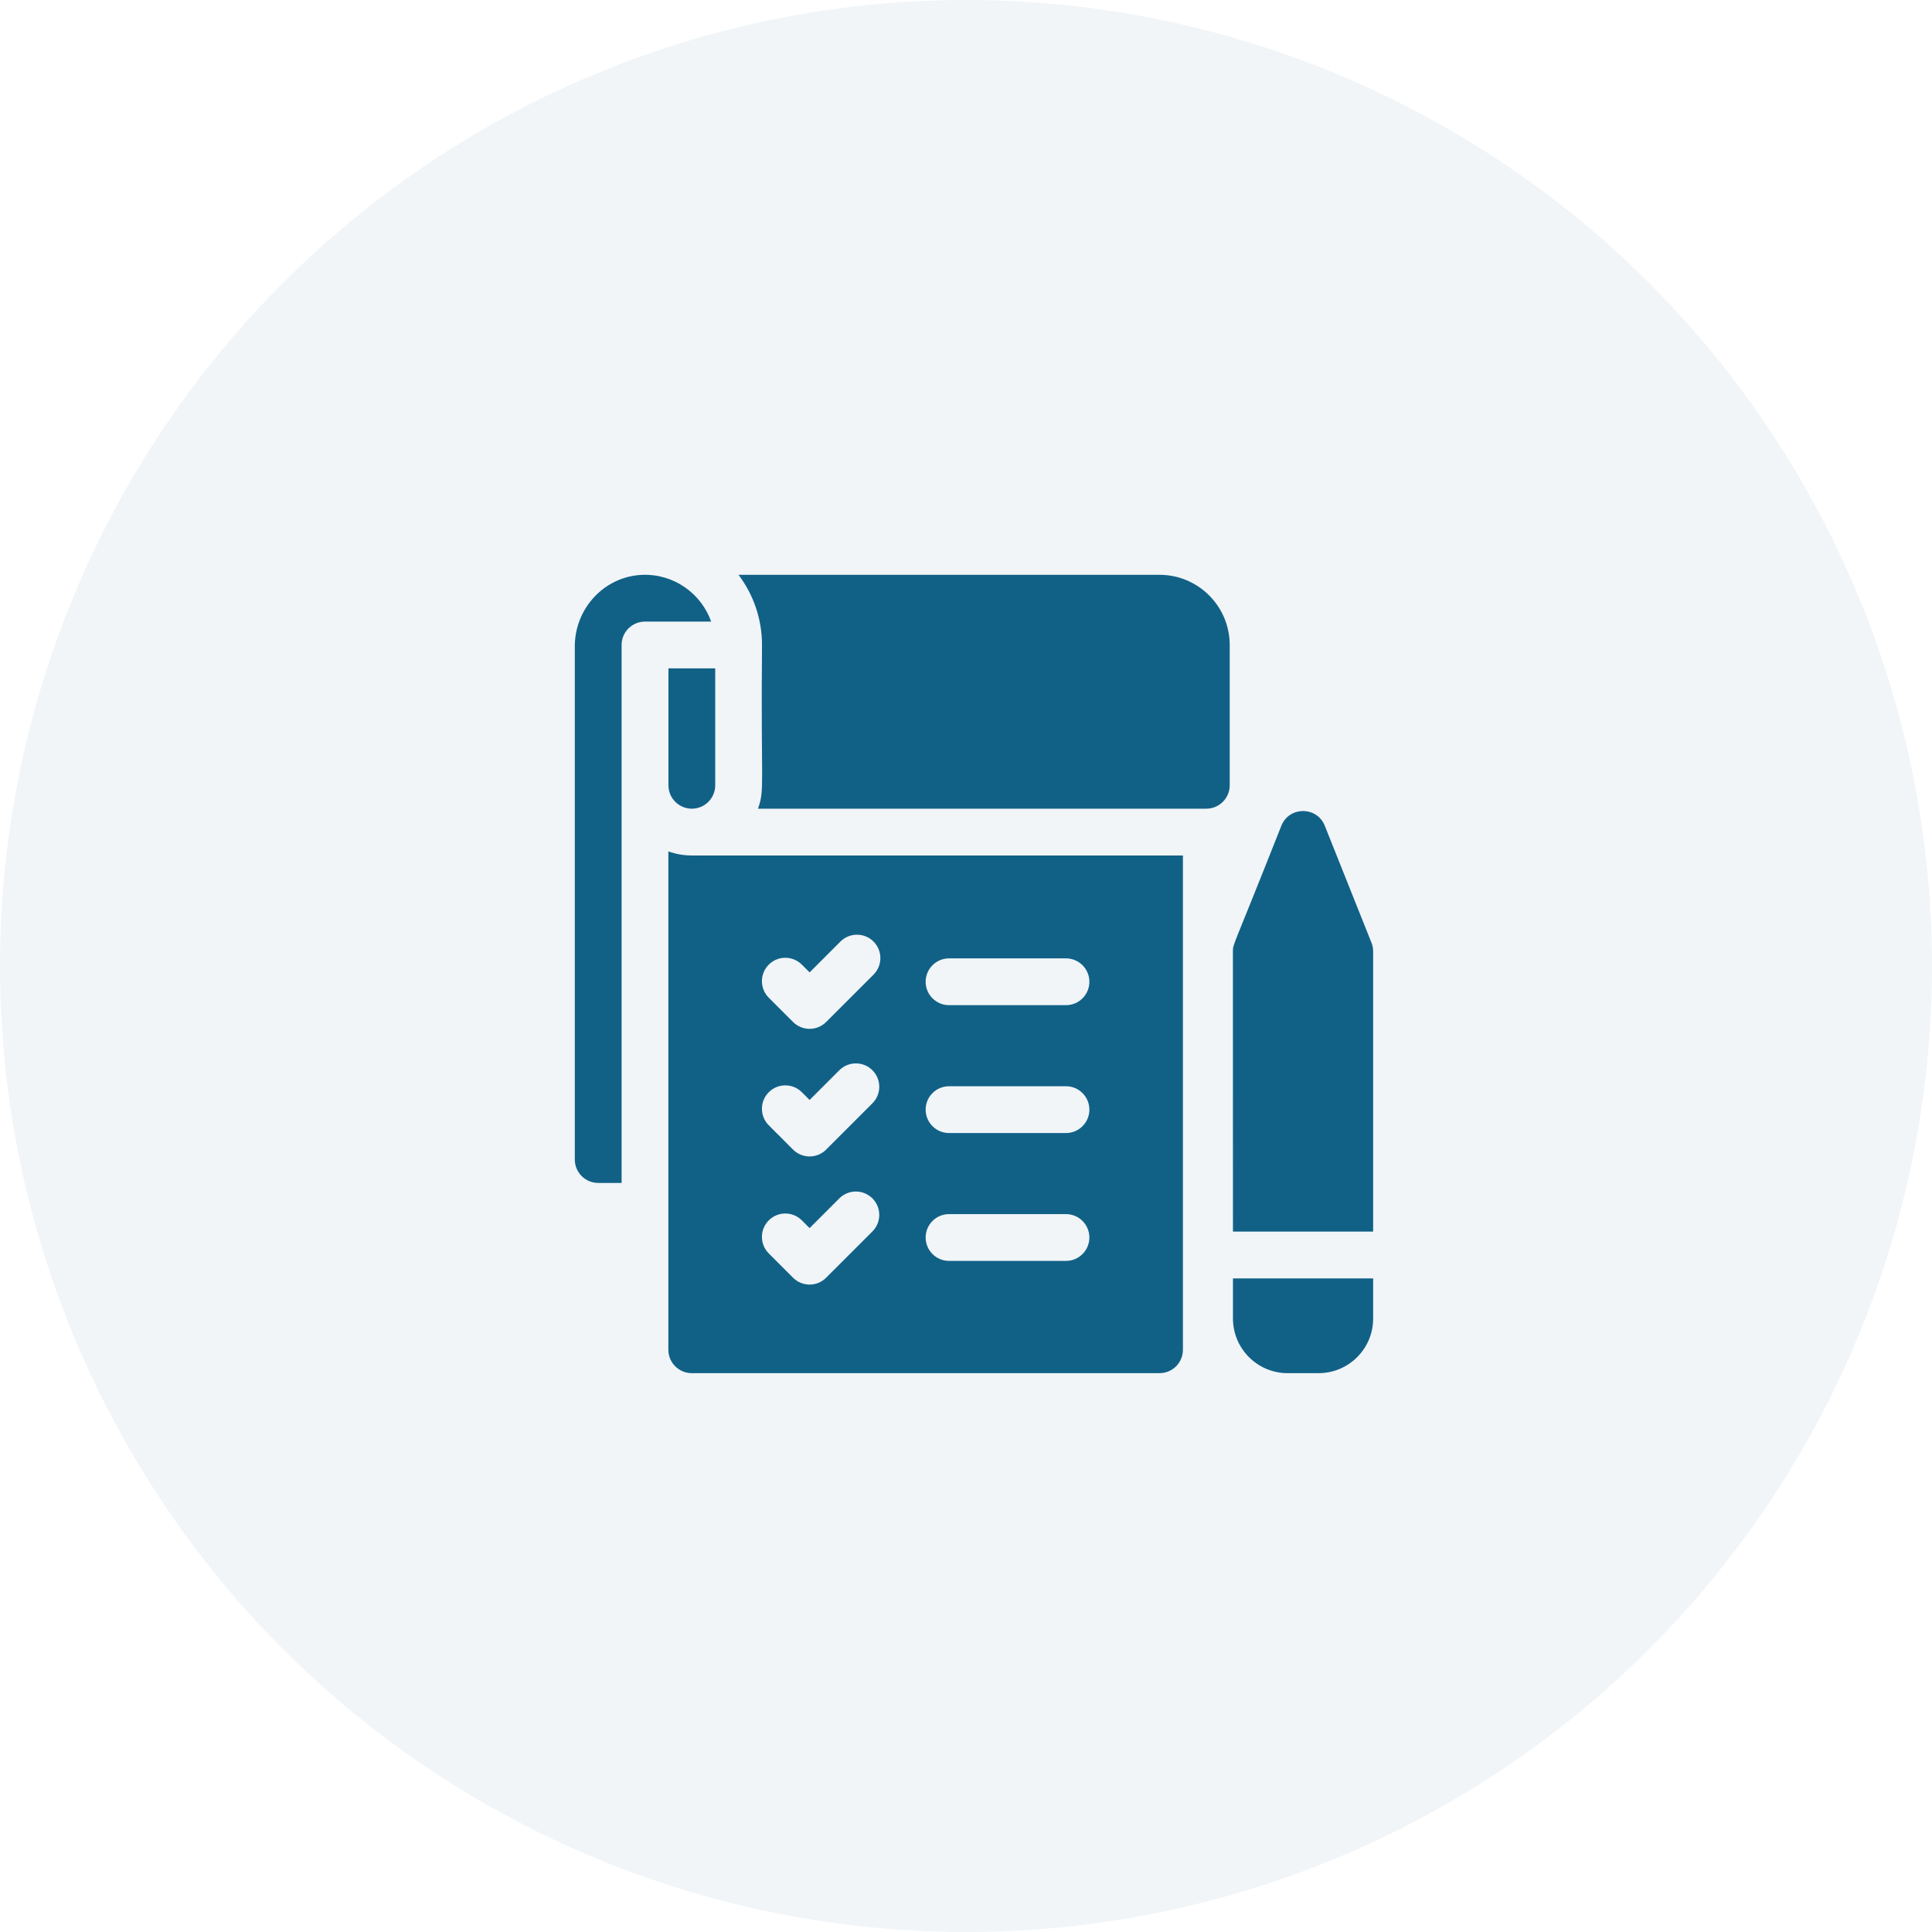 <svg width="121" height="121" viewBox="0 0 121 121" fill="none" xmlns="http://www.w3.org/2000/svg">
<circle cx="60.5" cy="60.5" r="60.5" fill="#116187" fill-opacity="0.06"/>
<g clip-path="url(#clip0_149_55)">
<path d="M41.864 49.184C41.864 49.991 42.521 50.648 43.329 50.648C44.137 50.648 44.794 49.991 44.794 49.184V41.859H41.864V49.184Z" fill="#116187"/>
<path d="M40.248 36.002C37.865 36.081 36 38.093 36 40.477V72.621C36 73.43 36.656 74.086 37.465 74.086H38.93V40.395C38.93 39.586 39.586 38.93 40.395 38.93H44.541C43.92 37.181 42.222 35.937 40.248 36.002Z" fill="#116187"/>
<path d="M43.319 53.578C42.807 53.577 42.316 53.487 41.859 53.324V84.535C41.859 85.344 42.515 86 43.324 86H72.621C73.43 86 74.086 85.344 74.086 84.535V53.578H43.324C43.323 53.578 43.321 53.578 43.319 53.578ZM59.438 60.023H66.762C67.571 60.023 68.227 60.679 68.227 61.488C68.227 62.297 67.571 62.953 66.762 62.953H59.438C58.629 62.953 57.973 62.297 57.973 61.488C57.973 60.679 58.629 60.023 59.438 60.023ZM59.438 68.031H66.762C67.571 68.031 68.227 68.687 68.227 69.496C68.227 70.305 67.571 70.961 66.762 70.961H59.438C58.629 70.961 57.973 70.305 57.973 69.496C57.973 68.687 58.629 68.031 59.438 68.031ZM59.438 76.039H66.762C67.571 76.039 68.227 76.695 68.227 77.504C68.227 78.313 67.571 78.969 66.762 78.969H59.438C58.629 78.969 57.973 78.313 57.973 77.504C57.973 76.695 58.629 76.039 59.438 76.039ZM48.148 60.414C48.72 59.842 49.647 59.842 50.219 60.414L50.705 60.9L52.636 58.969C53.208 58.397 54.136 58.397 54.708 58.969C55.28 59.541 55.28 60.469 54.708 61.041L51.741 64.007C51.169 64.579 50.241 64.579 49.669 64.007L48.148 62.486C47.576 61.914 47.576 60.986 48.148 60.414ZM48.148 68.405C48.72 67.833 49.647 67.833 50.219 68.405L50.705 68.891L52.567 67.029C53.139 66.457 54.067 66.457 54.639 67.029C55.211 67.601 55.211 68.528 54.639 69.1L51.741 71.998C51.169 72.57 50.241 72.57 49.669 71.998L48.148 70.476C47.576 69.904 47.576 68.977 48.148 68.405ZM48.148 76.43C48.72 75.858 49.647 75.858 50.219 76.43L50.705 76.916L52.567 75.054C53.139 74.482 54.067 74.482 54.639 75.054C55.211 75.626 55.211 76.553 54.639 77.125L51.741 80.023C51.169 80.595 50.241 80.595 49.669 80.023L48.148 78.501C47.576 77.929 47.576 77.002 48.148 76.43Z" fill="#116187"/>
<path d="M72.621 36H46.254C47.176 37.226 47.724 38.748 47.724 40.397C47.643 49.202 47.912 49.407 47.472 50.648H75.551C76.359 50.648 77.016 49.991 77.016 49.184V40.395C77.016 37.971 75.044 36 72.621 36Z" fill="#116187"/>
<path d="M85.895 59.041L82.971 51.717C82.481 50.489 80.741 50.488 80.25 51.716C77.177 59.497 77.216 59.084 77.216 59.584L77.219 77.135H86V59.584C86 59.398 85.965 59.214 85.895 59.041Z" fill="#116187"/>
<path d="M77.22 82.583C77.221 84.467 78.754 86 80.638 86H82.582C84.467 86 86 84.467 86 82.582V80.065H77.22L77.22 82.583Z" fill="#116187"/>
</g>
<defs>
<clipPath id="clip0_149_55">
<rect width="50" height="50" fill="white" transform="translate(36 36)"/>
</clipPath>
</defs>
</svg>
